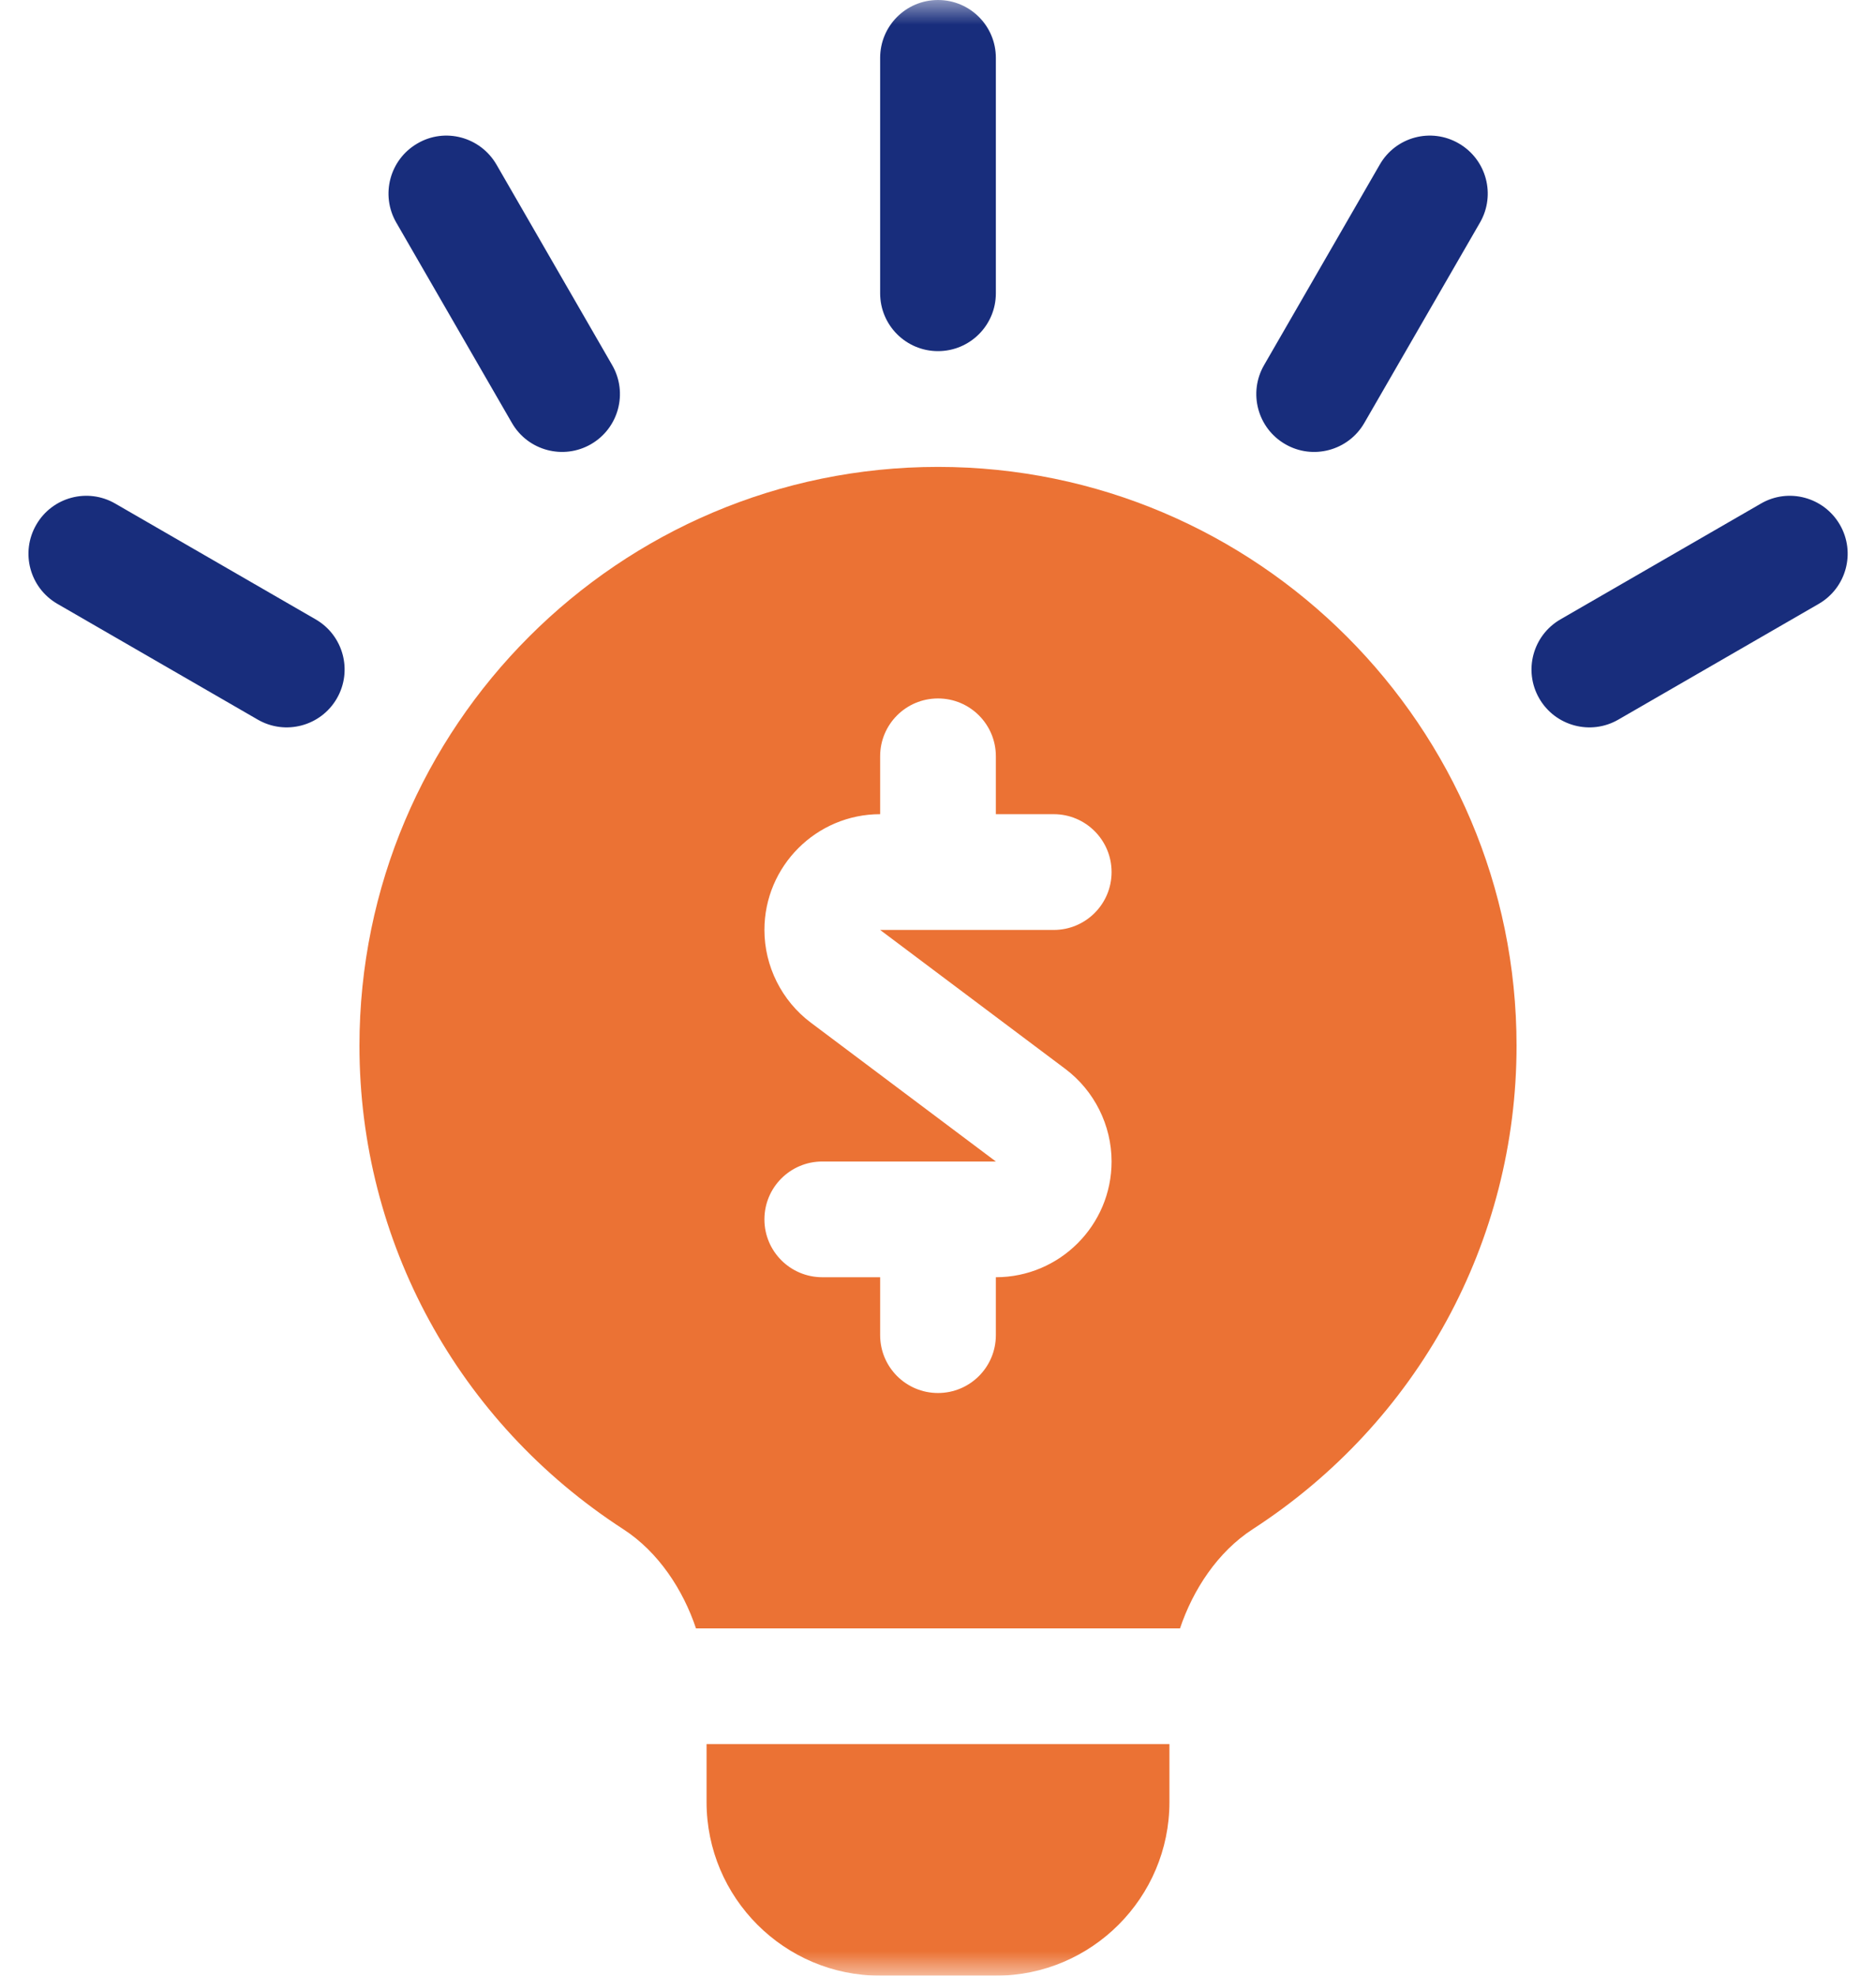 <svg width="38" height="40" viewBox="0 0 38 40" fill="none" xmlns="http://www.w3.org/2000/svg">
<g clip-path="url(#clip0_2351_432836)">
<mask id="mask0_2351_432836" style="mask-type:luminance" maskUnits="userSpaceOnUse" x="0" y="0" width="38" height="40">
<path d="M38 0H0V40H38V0Z" fill="white"/>
</mask>
<g mask="url(#mask0_2351_432836)">
<path d="M11.971 8.993C12.532 8.669 12.724 7.953 12.4 7.392L10.057 3.333C9.73 2.77 9.013 2.578 8.456 2.904C7.895 3.228 7.703 3.944 8.026 4.505L10.37 8.564C10.694 9.125 11.412 9.316 11.971 8.993Z" fill="#182D7C"/>
<path d="M0.734 10.625C0.41 11.186 0.602 11.902 1.163 12.226L5.222 14.57C5.78 14.892 6.498 14.703 6.823 14.141C7.147 13.58 6.955 12.864 6.394 12.54L2.335 10.196C1.775 9.871 1.057 10.063 0.734 10.625Z" fill="#182D7C"/>
<path d="M37.269 10.625C36.944 10.063 36.226 9.871 35.668 10.196L31.608 12.54C31.048 12.864 30.855 13.58 31.179 14.141C31.503 14.702 32.222 14.893 32.78 14.57L36.84 12.226C37.4 11.902 37.593 11.186 37.269 10.625Z" fill="#182D7C"/>
<path d="M27.635 8.564L29.979 4.505C30.302 3.944 30.11 3.228 29.549 2.904C28.988 2.578 28.271 2.77 27.948 3.333L25.605 7.392C25.281 7.953 25.473 8.67 26.034 8.993C26.591 9.316 27.31 9.126 27.635 8.564Z" fill="#182D7C"/>
<path d="M20.172 5.938V1.172C20.172 0.524 19.648 0 19 0C18.352 0 17.828 0.524 17.828 1.172V5.938C17.828 6.585 18.352 7.109 19 7.109C19.648 7.109 20.172 6.585 20.172 5.938Z" fill="#182D7C"/>
<path d="M20.172 40C22.11 40 23.688 38.423 23.688 36.484V35.312H14.312V36.484C14.312 38.423 15.889 40 17.828 40H20.172Z" fill="#EB7234"/>
<path d="M12.626 30.961C13.339 31.423 13.837 32.189 14.098 32.969H23.902C24.164 32.189 24.661 31.423 25.375 30.96C28.722 28.793 30.719 25.134 30.719 21.172C30.719 14.71 25.461 9.453 19 9.453C12.539 9.453 7.281 14.71 7.281 21.172C7.281 25.134 9.278 28.793 12.626 30.961ZM16.423 20.704C15.835 20.263 15.484 19.562 15.484 18.828C15.484 17.536 16.536 16.484 17.828 16.484V15.312C17.828 14.665 18.352 14.141 19 14.141C19.648 14.141 20.172 14.665 20.172 15.312V16.484H21.344C21.991 16.484 22.516 17.009 22.516 17.656C22.516 18.304 21.991 18.828 21.344 18.828H17.828L21.577 21.64C22.166 22.081 22.516 22.782 22.516 23.516C22.516 24.808 21.464 25.859 20.172 25.859V27.031C20.172 27.679 19.648 28.203 19 28.203C18.352 28.203 17.828 27.679 17.828 27.031V25.859H16.656C16.009 25.859 15.484 25.335 15.484 24.688C15.484 24.04 16.009 23.516 16.656 23.516H20.172L16.423 20.704Z" fill="#EB7234"/>
</g>
</g>
<defs>
<clipPath id="clip0_2351_432836">
<rect width="38" height="40" fill="white"/>
</clipPath>
</defs>
</svg>
